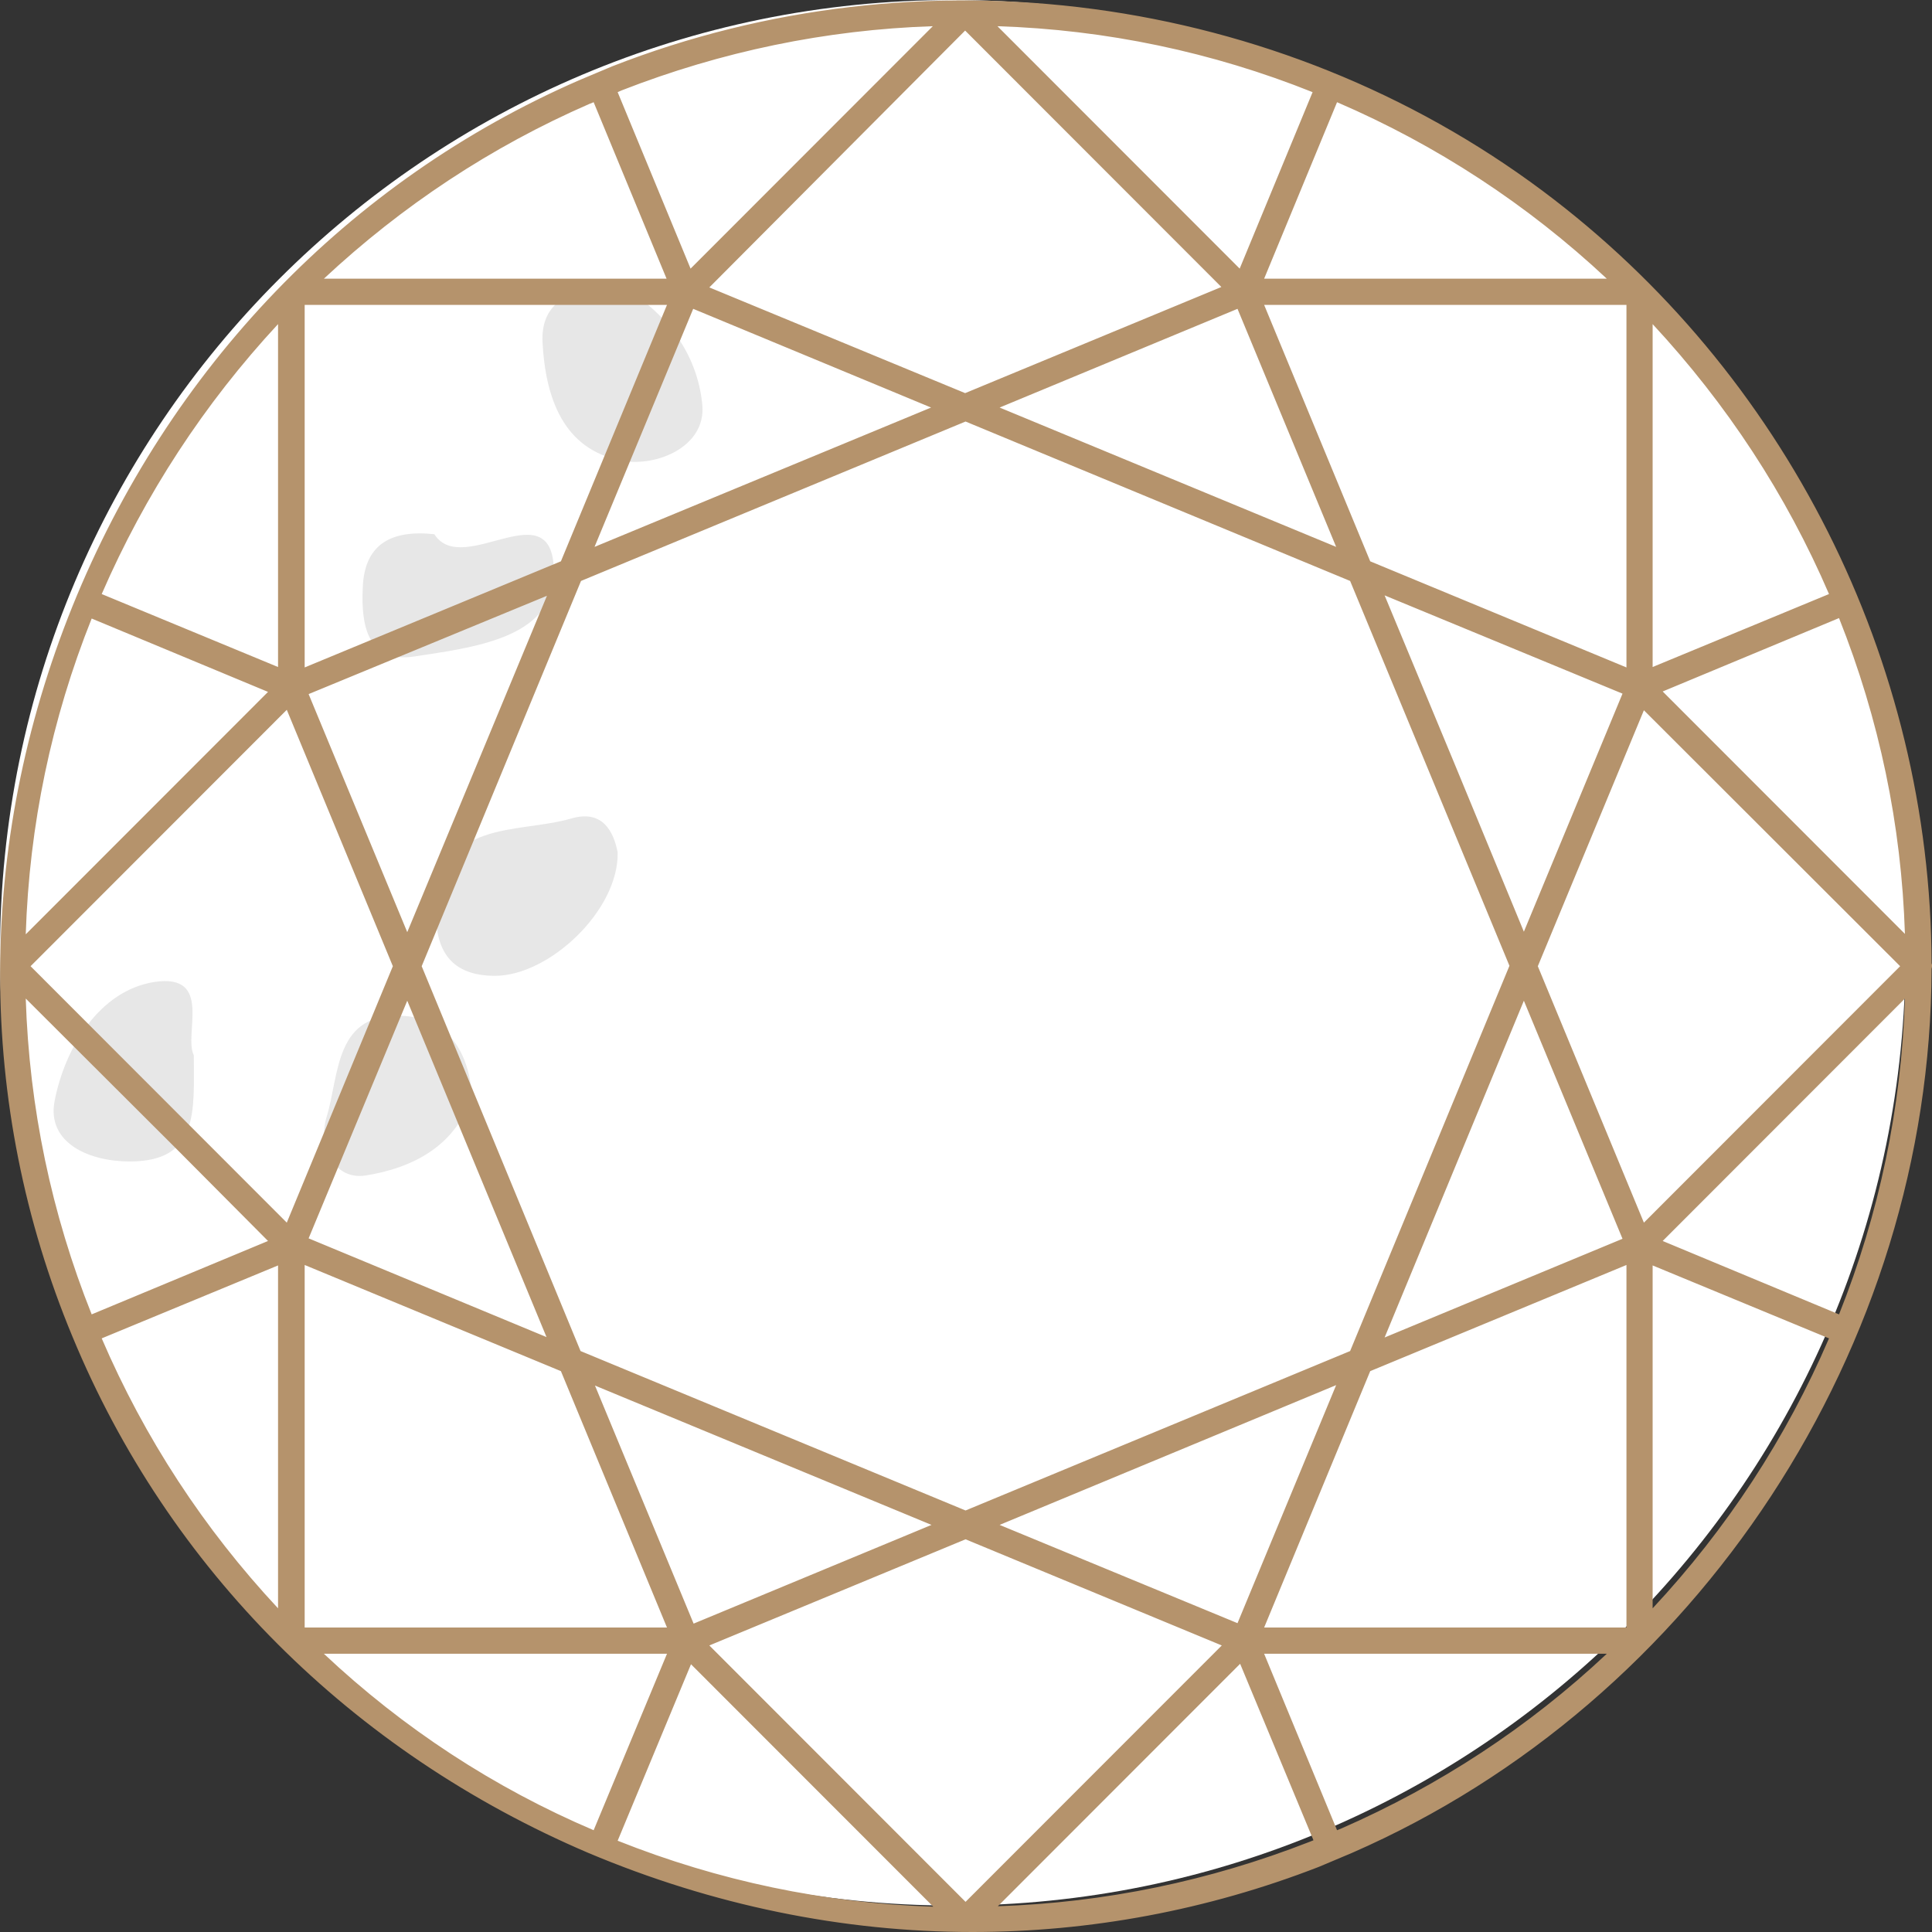 <svg width="73" height="73" viewBox="0 0 73 73" fill="none" xmlns="http://www.w3.org/2000/svg">
<rect x="0" y="0" width="73" height="73" fill="#333333" stroke="none"/>
<g clip-path="url(#clip0_14_352)">
<path d="M36 72C55.882 72 72 55.882 72 36C72 16.118 55.882 0 36 0C16.118 0 0 16.118 0 36C0 55.882 16.118 72 36 72Z" fill="white"/>
<path d="M23.338 32.201C23.388 34.396 20.749 36.871 18.704 36.871C17.054 36.871 16.444 35.931 16.477 34.412C16.559 30.913 19.512 31.524 21.573 30.93C22.794 30.567 23.19 31.458 23.338 32.201Z" fill="#E7E7E7"/>
<path d="M23.14 10.646C25.037 11.586 26.357 13.286 26.538 15.316C26.67 16.884 24.806 17.643 23.52 17.412C21.276 17 20.617 15.019 20.501 12.973C20.402 11.306 21.689 10.959 23.14 10.646Z" fill="#E7E7E7"/>
<path d="M7.323 39.875C7.323 41.971 7.537 43.886 4.899 43.886C3.348 43.886 1.765 43.176 2.062 41.608C2.441 39.628 3.728 37.432 5.839 37.102C8.065 36.772 6.927 39.083 7.323 39.875Z" fill="#E7E7E7"/>
<path d="M16.411 20.185C17.5 21.885 20.98 18.37 20.93 21.72C20.881 24.146 17.78 24.476 15.652 24.806C13.887 25.071 13.64 23.618 13.706 22.232C13.756 20.614 14.712 20.004 16.411 20.185Z" fill="#E7E7E7"/>
<path d="M17.829 41.361C17.269 43.275 15.603 44.133 13.822 44.414C12.617 44.612 12.007 43.292 12.337 42.219C12.832 40.618 12.617 38.175 15.322 38.39C16.873 38.522 17.697 39.661 17.829 41.361Z" fill="#E8E8E8"/>
<path d="M10.721 25.516L3.579 22.562C5.278 18.535 7.686 14.887 10.721 11.735V25.516ZM22.184 3.73L22.547 3.582L25.499 10.728H11.71C14.778 7.79 18.291 5.43 22.184 3.73ZM23.421 3.218C27.379 1.667 31.519 0.842 35.774 0.759L26.027 10.513L23.074 3.367L23.421 3.218ZM49.876 3.367L46.924 10.513L43.229 6.816L37.193 0.759C41.563 0.842 45.835 1.716 49.876 3.367ZM47.452 10.745L50.42 3.598C54.445 5.298 58.073 7.708 61.24 10.745H47.452ZM62.461 26.061L69.602 23.107C71.235 27.15 72.109 31.425 72.192 35.815L62.461 26.061ZM69.602 49.926L62.461 46.956L72.208 37.201C72.109 41.608 71.235 45.883 69.602 49.926ZM62.23 47.5L69.371 50.455C67.656 54.482 65.265 58.129 62.23 61.282V47.5ZM50.783 69.287L50.42 69.435L47.468 62.288H61.24C58.172 65.226 54.659 67.587 50.783 69.287ZM49.53 69.798C45.571 71.35 41.432 72.175 37.176 72.257L43.213 66.2L46.907 62.503L49.86 69.65L49.53 69.798ZM23.074 69.65L26.027 62.503L29.721 66.2L35.774 72.257C31.387 72.175 27.132 71.3 23.074 69.65ZM25.499 62.288L22.53 69.435C18.506 67.735 14.877 65.325 11.71 62.288H25.499ZM6.795 43.259L10.49 46.956L3.348 49.926C1.715 45.883 0.841 41.608 0.759 37.218L6.795 43.259ZM22.2 19.294L21.343 21.373L11.298 25.533V11.306H25.499L22.2 19.294ZM46.511 10.926L36.467 15.085L33.036 13.666L26.422 10.926L36.467 0.875L40.491 4.902L46.511 10.926ZM61.653 25.516L51.608 21.357L47.452 11.306H61.653V25.516ZM62.23 25.516V11.735C65.281 14.904 67.673 18.535 69.371 22.562L62.23 25.516ZM57.892 36.508L62.048 26.457L72.093 36.508L62.048 46.56L57.892 36.508ZM11.298 47.5L18.687 50.554L21.343 51.66L25.499 61.711H11.298V47.5ZM10.721 47.5V61.282C7.669 58.113 5.278 54.482 3.579 50.455L10.721 47.5ZM37.226 57.618L50.849 51.973L46.858 61.612L46.478 61.447L37.226 57.618ZM22.085 21.043L26.076 11.405L35.708 15.399L22.085 21.043ZM54.758 28.933L51.938 22.116L61.57 26.11L57.579 35.749L54.758 28.933ZM28.913 54.795L35.725 57.618L26.093 61.612L22.101 51.973L28.913 54.795ZM57.579 37.267L61.57 46.906L51.938 50.9L57.579 37.267ZM44.054 18.221L37.242 15.399L46.874 11.405L50.866 21.043L44.054 18.221ZM15.685 36.508L18.737 29.147L21.788 21.786L36.483 15.696L43.84 18.749L51.179 21.803L57.265 36.508L51.179 51.214L36.483 57.304L29.127 54.251L21.771 51.197L19.941 46.774L15.685 36.508ZM18.209 28.933L15.388 35.749L11.38 26.11L21.013 22.116L18.209 28.933ZM11.397 46.906L14.019 40.552L15.372 37.267L18.192 44.084L21.013 50.9L18.572 49.894L11.397 46.906ZM0.874 36.508L4.899 32.481L10.919 26.457L15.075 36.508L14.003 39.099L10.919 46.56L4.899 40.535L0.874 36.508ZM36.483 72.142L32.459 68.115L26.439 62.09L36.483 57.931L42.454 60.407L46.528 62.09L40.508 68.115L36.483 72.142ZM47.452 61.711L49.744 56.182L51.608 51.66L61.653 47.5V61.711H47.452ZM3.348 23.09L4.899 23.734L10.49 26.061L6.795 29.758L0.759 35.798C0.841 31.408 1.715 27.134 3.348 23.09ZM2.919 50.422C10.391 68.461 31.569 77.473 49.744 70.326L50.371 70.062L50.998 69.798C64.077 64.071 72.753 50.818 72.769 36.525C72.802 36.492 72.802 36.442 72.769 36.393C72.736 25.021 67.26 14.145 58.156 7.345C48.21 -0.099 34.768 -1.865 23.206 2.657L22.579 2.921L21.953 3.185C4.107 11.009 -4.585 32.366 2.919 50.422Z" fill="#B5936C"/>
<path d="M36.747 73C31.849 73 26.934 71.993 22.233 70.013C13.294 66.2 6.367 59.285 2.738 50.504C-0.907 41.74 -0.907 31.936 2.738 22.909C6.383 13.897 13.178 6.833 21.87 3.037L23.124 2.509C34.801 -2.063 48.276 -0.264 58.288 7.213C67.458 14.062 72.951 24.971 72.984 36.393C73.016 36.475 73 36.541 72.984 36.607C72.951 50.884 64.159 64.302 51.08 70.013L49.827 70.541C45.621 72.175 41.184 73 36.747 73ZM36.418 0.413C31.964 0.413 27.511 1.221 23.289 2.872L22.035 3.383C13.442 7.147 6.729 14.128 3.117 23.041C-0.495 31.97 -0.495 41.658 3.117 50.323C6.713 59.004 13.558 65.853 22.398 69.617C31.239 73.38 40.937 73.561 49.678 70.128L50.932 69.617C63.863 63.972 72.555 50.686 72.571 36.541C72.571 36.508 72.571 36.492 72.588 36.475C72.588 36.459 72.571 36.442 72.571 36.426C72.538 25.12 67.112 14.326 58.041 7.543C51.773 2.839 44.12 0.413 36.418 0.413ZM35.774 72.455C31.371 72.373 27.066 71.498 22.992 69.848C22.942 69.831 22.893 69.782 22.876 69.732C22.86 69.683 22.86 69.617 22.876 69.567L25.829 62.421C25.862 62.355 25.911 62.305 25.977 62.305C26.043 62.288 26.109 62.305 26.159 62.355L35.906 72.109C35.972 72.175 35.989 72.257 35.956 72.34C35.939 72.406 35.857 72.455 35.774 72.455ZM23.338 69.551C27.148 71.069 31.156 71.911 35.263 72.043L26.109 62.883L23.338 69.551ZM37.176 72.455C37.094 72.455 37.011 72.406 36.978 72.323C36.945 72.241 36.962 72.158 37.028 72.092L46.775 62.338C46.825 62.288 46.891 62.272 46.957 62.288C47.023 62.305 47.089 62.355 47.105 62.404L50.058 69.551C50.074 69.6 50.074 69.666 50.058 69.716C50.041 69.765 49.992 69.815 49.942 69.831L49.596 69.98C45.637 71.548 41.465 72.373 37.176 72.455C37.193 72.455 37.176 72.455 37.176 72.455ZM46.858 62.866L37.704 72.026C41.745 71.894 45.703 71.069 49.464 69.6L49.629 69.534L46.858 62.866ZM36.483 72.356C36.434 72.356 36.368 72.34 36.335 72.29L26.291 62.239C26.241 62.19 26.225 62.123 26.241 62.057C26.258 61.991 26.307 61.925 26.373 61.909L36.418 57.75C36.467 57.733 36.517 57.733 36.583 57.75L46.627 61.909C46.693 61.942 46.742 61.991 46.759 62.057C46.775 62.123 46.759 62.19 46.709 62.239L36.615 72.29C36.583 72.323 36.533 72.356 36.483 72.356ZM26.802 62.173L36.483 71.861L46.165 62.173L36.483 58.162L26.802 62.173ZM22.53 69.633C22.497 69.633 22.481 69.633 22.448 69.617C18.407 67.917 14.745 65.49 11.562 62.421C11.496 62.355 11.479 62.272 11.512 62.19C11.545 62.107 11.628 62.057 11.71 62.057H25.482C25.548 62.057 25.614 62.09 25.647 62.157C25.68 62.206 25.697 62.288 25.664 62.355L22.695 69.501C22.678 69.551 22.629 69.6 22.58 69.617C22.596 69.633 22.563 69.633 22.53 69.633ZM12.238 62.487C15.24 65.309 18.671 67.553 22.431 69.154L25.202 62.487H12.238ZM50.42 69.633C50.338 69.633 50.256 69.584 50.223 69.501L47.27 62.355C47.237 62.288 47.254 62.222 47.287 62.157C47.32 62.107 47.386 62.057 47.452 62.057H61.224C61.306 62.057 61.389 62.107 61.422 62.19C61.455 62.272 61.438 62.355 61.372 62.421C58.288 65.375 54.758 67.752 50.849 69.451L50.486 69.6C50.47 69.633 50.437 69.633 50.42 69.633ZM47.765 62.487L50.52 69.154L50.684 69.088C54.379 67.471 57.76 65.259 60.712 62.487H47.765ZM61.653 61.909H47.452C47.386 61.909 47.32 61.876 47.287 61.81C47.254 61.76 47.237 61.678 47.27 61.612L51.427 51.56C51.443 51.511 51.493 51.462 51.542 51.445L61.587 47.286C61.653 47.253 61.718 47.269 61.785 47.302C61.85 47.335 61.883 47.401 61.883 47.467V61.678C61.867 61.826 61.768 61.909 61.653 61.909ZM47.765 61.496H61.455V47.797L51.773 51.808L47.765 61.496ZM25.499 61.909H11.298C11.183 61.909 11.1 61.81 11.1 61.711V47.5C11.1 47.434 11.133 47.368 11.199 47.335C11.249 47.302 11.331 47.286 11.397 47.319L21.442 51.478C21.491 51.495 21.524 51.544 21.557 51.593L25.713 61.645C25.746 61.711 25.73 61.777 25.697 61.843C25.631 61.876 25.565 61.909 25.499 61.909ZM11.512 61.496H25.202L21.194 51.808L11.512 47.797V61.496ZM26.093 61.826C26.01 61.826 25.928 61.777 25.895 61.694L21.903 52.056C21.87 51.973 21.887 51.891 21.953 51.825C22.019 51.759 22.101 51.742 22.184 51.775L35.824 57.42C35.906 57.453 35.956 57.519 35.956 57.618C35.956 57.717 35.906 57.783 35.824 57.816L26.192 61.81C26.142 61.81 26.109 61.826 26.093 61.826ZM22.481 52.353L26.208 61.348L35.197 57.618L22.481 52.353ZM46.874 61.826C46.841 61.826 46.825 61.826 46.792 61.81L37.16 57.816C37.077 57.783 37.028 57.717 37.028 57.618C37.028 57.519 37.077 57.453 37.16 57.42L50.783 51.775C50.866 51.742 50.948 51.759 51.014 51.825C51.08 51.891 51.097 51.973 51.064 52.056L47.072 61.694C47.056 61.744 47.006 61.793 46.957 61.81C46.924 61.81 46.891 61.826 46.874 61.826ZM37.77 57.618L46.759 61.331L50.486 52.336L37.77 57.618ZM62.23 61.496C62.197 61.496 62.18 61.496 62.147 61.48C62.065 61.447 62.015 61.381 62.015 61.282V47.5C62.015 47.434 62.048 47.368 62.114 47.335C62.18 47.302 62.246 47.286 62.312 47.319L69.454 50.273C69.503 50.29 69.553 50.339 69.569 50.389C69.586 50.438 69.586 50.504 69.569 50.554C67.854 54.614 65.43 58.261 62.378 61.447C62.345 61.48 62.279 61.496 62.23 61.496ZM62.444 47.814V60.77C65.248 57.766 67.491 54.333 69.108 50.57L62.444 47.814ZM10.721 61.496C10.671 61.496 10.605 61.48 10.572 61.43C7.521 58.245 5.096 54.581 3.381 50.537C3.365 50.488 3.365 50.422 3.381 50.372C3.398 50.323 3.447 50.273 3.497 50.257L10.638 47.286C10.704 47.253 10.77 47.269 10.836 47.302C10.902 47.335 10.935 47.401 10.935 47.467V61.249C10.935 61.331 10.886 61.414 10.803 61.447C10.77 61.496 10.737 61.496 10.721 61.496ZM3.843 50.57C5.459 54.333 7.702 57.766 10.506 60.77V47.814L3.843 50.57ZM36.483 57.519C36.451 57.519 36.434 57.519 36.401 57.502L21.705 51.412C21.656 51.395 21.623 51.346 21.59 51.296L15.504 36.591C15.487 36.541 15.487 36.492 15.504 36.426L21.59 21.72C21.606 21.671 21.656 21.621 21.705 21.605L36.401 15.514C36.451 15.498 36.5 15.498 36.566 15.514L51.262 21.605C51.311 21.621 51.344 21.671 51.377 21.72L57.463 36.426C57.48 36.475 57.48 36.525 57.463 36.591L51.377 51.296C51.361 51.346 51.311 51.395 51.262 51.412L36.566 57.502C36.533 57.502 36.5 57.519 36.483 57.519ZM21.936 51.049L36.483 57.073L51.014 51.049L57.034 36.492L51.014 21.951L36.483 15.927L21.953 21.951L15.933 36.508L21.936 51.049ZM51.938 51.115C51.888 51.115 51.839 51.098 51.789 51.049C51.724 50.983 51.707 50.9 51.74 50.818L57.381 37.185C57.447 37.036 57.694 37.036 57.76 37.185L61.752 46.824C61.801 46.923 61.752 47.055 61.636 47.088L52.004 51.082C51.987 51.098 51.954 51.115 51.938 51.115ZM57.579 37.812L52.317 50.537L61.306 46.807L57.579 37.812ZM21.029 51.115C20.996 51.115 20.98 51.115 20.947 51.098L11.315 47.104C11.216 47.055 11.166 46.939 11.199 46.84L15.191 37.202C15.257 37.053 15.504 37.053 15.57 37.202L21.211 50.834C21.244 50.917 21.227 50.999 21.161 51.065C21.128 51.082 21.079 51.115 21.029 51.115ZM11.661 46.791L20.65 50.521L15.388 37.812L11.661 46.791ZM69.602 50.141C69.569 50.141 69.553 50.141 69.52 50.125L62.378 47.154C62.312 47.121 62.263 47.071 62.246 47.005C62.23 46.939 62.246 46.873 62.296 46.824L72.043 37.069C72.109 37.003 72.192 36.987 72.274 37.02C72.357 37.053 72.406 37.135 72.406 37.218C72.324 41.641 71.45 45.932 69.8 50.009C69.784 50.059 69.734 50.108 69.685 50.125C69.652 50.125 69.619 50.141 69.602 50.141ZM62.824 46.89L69.487 49.663C71.004 45.866 71.846 41.856 71.977 37.73L62.824 46.89ZM3.348 50.141C3.315 50.141 3.299 50.141 3.266 50.125C3.216 50.108 3.167 50.059 3.15 50.009C1.501 45.949 0.627 41.641 0.544 37.218C0.544 37.135 0.594 37.053 0.676 37.02C0.742 36.987 0.841 37.003 0.907 37.069L10.655 46.824C10.704 46.873 10.721 46.939 10.721 47.005C10.704 47.071 10.655 47.137 10.589 47.154L3.447 50.125C3.398 50.125 3.381 50.141 3.348 50.141ZM0.973 37.73C1.105 41.856 1.946 45.866 3.464 49.663L10.127 46.89L6.663 43.407L0.973 37.73ZM10.902 46.758C10.853 46.758 10.803 46.741 10.754 46.692L0.709 36.64C0.627 36.558 0.627 36.426 0.709 36.343L10.754 26.292C10.803 26.242 10.869 26.226 10.935 26.242C11.001 26.259 11.067 26.308 11.084 26.358L15.24 36.409C15.257 36.459 15.257 36.508 15.24 36.574L11.084 46.626C11.051 46.692 11.001 46.741 10.935 46.741C10.935 46.758 10.919 46.758 10.902 46.758ZM1.155 36.508L10.836 46.197L14.844 36.508L10.836 26.82L1.155 36.508ZM62.048 46.758C62.032 46.758 62.015 46.758 62.015 46.758C61.949 46.741 61.883 46.692 61.867 46.642L57.711 36.591C57.694 36.541 57.694 36.492 57.711 36.426L61.867 26.374C61.9 26.308 61.949 26.259 62.015 26.259C62.081 26.242 62.147 26.259 62.197 26.308L72.241 36.36C72.274 36.393 72.307 36.459 72.307 36.508C72.307 36.558 72.291 36.607 72.241 36.657L62.197 46.708C62.147 46.741 62.098 46.758 62.048 46.758ZM58.106 36.508L62.114 46.197L71.796 36.508L62.114 26.837L58.106 36.508ZM72.192 36.013C72.142 36.013 72.093 35.997 72.043 35.947L62.296 26.193C62.246 26.143 62.23 26.077 62.246 26.011C62.263 25.945 62.312 25.879 62.378 25.863L69.52 22.909C69.569 22.892 69.635 22.892 69.685 22.909C69.734 22.925 69.784 22.974 69.8 23.024C71.45 27.084 72.324 31.392 72.406 35.815C72.406 35.898 72.357 35.98 72.274 36.013C72.258 36.013 72.225 36.013 72.192 36.013ZM62.824 26.127L71.977 35.287C71.846 31.161 71.004 27.167 69.487 23.354L62.824 26.127ZM0.759 36.013C0.726 36.013 0.709 36.013 0.676 35.997C0.594 35.964 0.544 35.881 0.544 35.799C0.627 31.375 1.501 27.068 3.15 23.008C3.167 22.958 3.216 22.909 3.266 22.892C3.315 22.875 3.365 22.875 3.431 22.892L10.572 25.863C10.638 25.896 10.688 25.945 10.704 26.011C10.721 26.077 10.704 26.143 10.655 26.193L0.907 35.947C0.858 35.997 0.808 36.013 0.759 36.013ZM3.464 23.371C1.946 27.167 1.105 31.177 0.973 35.303L10.127 26.143L3.464 23.371ZM15.372 35.964C15.29 35.964 15.207 35.914 15.174 35.832L11.183 26.193C11.133 26.094 11.183 25.962 11.298 25.929L20.93 21.935C20.996 21.902 21.095 21.918 21.161 21.984C21.227 22.05 21.244 22.133 21.211 22.215L15.57 35.848C15.537 35.914 15.454 35.964 15.372 35.964ZM11.661 26.226L15.388 35.221L18.027 28.867L20.666 22.512L11.661 26.226ZM57.579 35.964C57.496 35.964 57.414 35.914 57.381 35.832L51.74 22.199C51.707 22.116 51.724 22.034 51.789 21.968C51.855 21.902 51.938 21.885 52.02 21.918L61.653 25.912C61.702 25.929 61.735 25.978 61.768 26.028C61.801 26.077 61.785 26.127 61.768 26.193L57.777 35.832C57.727 35.914 57.661 35.964 57.579 35.964ZM52.317 22.496L54.956 28.85L57.579 35.204L61.306 26.209L52.317 22.496ZM11.298 25.731C11.265 25.731 11.216 25.714 11.183 25.698C11.117 25.665 11.084 25.599 11.084 25.533V11.306C11.084 11.19 11.183 11.108 11.281 11.108H25.482C25.548 11.108 25.614 11.141 25.647 11.207C25.68 11.256 25.697 11.339 25.664 11.405L22.365 19.377L21.508 21.439C21.491 21.489 21.442 21.539 21.392 21.555L11.38 25.714C11.348 25.731 11.331 25.731 11.298 25.731ZM11.512 11.52V25.219L21.194 21.209L25.202 11.52H11.512ZM10.721 25.731C10.688 25.731 10.671 25.731 10.638 25.714L3.497 22.76C3.447 22.743 3.398 22.694 3.381 22.644C3.365 22.595 3.365 22.529 3.381 22.479C5.096 18.419 7.521 14.755 10.572 11.586C10.638 11.52 10.721 11.504 10.803 11.537C10.886 11.57 10.935 11.636 10.935 11.735V25.516C10.935 25.582 10.902 25.648 10.836 25.681C10.803 25.714 10.77 25.731 10.721 25.731ZM3.843 22.446L10.506 25.203V12.246C7.719 15.25 5.476 18.683 3.843 22.446ZM61.653 25.731C61.62 25.731 61.603 25.731 61.57 25.714L51.526 21.555C51.476 21.539 51.443 21.489 51.41 21.439L47.27 11.388C47.237 11.322 47.254 11.256 47.287 11.19C47.32 11.141 47.386 11.091 47.452 11.091H61.653C61.768 11.091 61.85 11.19 61.85 11.289V25.5C61.85 25.566 61.818 25.632 61.752 25.665C61.735 25.714 61.702 25.731 61.653 25.731ZM51.773 21.209L61.455 25.219V11.52H47.765L51.773 21.209ZM62.23 25.731C62.197 25.731 62.147 25.714 62.114 25.698C62.048 25.665 62.015 25.599 62.015 25.533V11.735C62.015 11.652 62.065 11.57 62.147 11.537C62.23 11.504 62.312 11.52 62.378 11.586C65.446 14.772 67.854 18.436 69.569 22.479C69.586 22.529 69.586 22.595 69.569 22.644C69.553 22.694 69.503 22.743 69.454 22.76L62.312 25.714C62.296 25.714 62.263 25.731 62.23 25.731ZM62.444 12.246V25.203L69.108 22.446C67.491 18.683 65.248 15.267 62.444 12.246ZM50.866 21.258C50.833 21.258 50.816 21.258 50.783 21.241L37.143 15.597C37.061 15.564 37.011 15.498 37.011 15.399C37.011 15.3 37.061 15.234 37.143 15.201L46.775 11.207C46.891 11.157 47.006 11.207 47.039 11.322L51.031 20.961C51.064 21.043 51.047 21.126 50.981 21.192C50.965 21.241 50.915 21.258 50.866 21.258ZM37.77 15.399L50.486 20.664L46.759 11.669L37.77 15.399ZM22.085 21.258C22.035 21.258 21.986 21.241 21.936 21.192C21.87 21.126 21.854 21.043 21.887 20.961L25.878 11.322C25.928 11.223 26.043 11.157 26.142 11.207L35.774 15.201C35.857 15.234 35.906 15.3 35.906 15.399C35.906 15.498 35.857 15.564 35.774 15.597L22.151 21.241C22.151 21.241 22.118 21.258 22.085 21.258ZM26.192 11.669L22.464 20.664L35.181 15.399L26.192 11.669ZM36.467 15.283C36.434 15.283 36.418 15.283 36.385 15.267L26.357 11.108C26.291 11.075 26.241 11.025 26.225 10.959C26.208 10.893 26.225 10.827 26.274 10.777L36.319 0.726C36.401 0.644 36.533 0.644 36.615 0.726L46.66 10.777C46.709 10.827 46.726 10.893 46.709 10.959C46.693 11.025 46.644 11.091 46.578 11.108L36.533 15.267C36.533 15.283 36.5 15.283 36.467 15.283ZM26.802 10.86L36.467 14.854L46.149 10.844L36.467 1.155L26.802 10.86ZM61.24 10.943H47.468C47.402 10.943 47.336 10.91 47.303 10.844C47.27 10.794 47.254 10.711 47.287 10.646L50.256 3.499C50.272 3.449 50.322 3.4 50.371 3.383C50.42 3.367 50.486 3.367 50.536 3.383C54.577 5.1 58.238 7.51 61.422 10.579C61.488 10.646 61.504 10.728 61.471 10.811C61.405 10.893 61.323 10.943 61.24 10.943ZM47.765 10.53H60.712C57.711 7.724 54.28 5.48 50.52 3.862L47.765 10.53ZM25.499 10.943H11.71C11.628 10.943 11.545 10.893 11.512 10.811C11.496 10.728 11.512 10.646 11.578 10.596C14.646 7.642 18.192 5.265 22.101 3.549L22.464 3.4C22.514 3.383 22.563 3.383 22.629 3.4C22.678 3.416 22.712 3.466 22.744 3.516L25.697 10.662C25.73 10.728 25.713 10.794 25.68 10.86C25.631 10.91 25.565 10.943 25.499 10.943ZM12.238 10.53H25.186L22.431 3.862L22.266 3.928C18.555 5.546 15.191 7.774 12.238 10.53ZM46.924 10.728C46.874 10.728 46.825 10.711 46.775 10.662L37.028 0.908C36.962 0.842 36.945 0.759 36.978 0.677C37.011 0.594 37.094 0.545 37.176 0.545C41.58 0.627 45.868 1.502 49.959 3.152C50.008 3.169 50.058 3.218 50.074 3.268C50.091 3.317 50.091 3.383 50.074 3.433L47.122 10.579C47.089 10.646 47.039 10.695 46.973 10.695C46.957 10.728 46.94 10.728 46.924 10.728ZM37.688 0.99L46.841 10.15L49.596 3.482C45.802 1.964 41.794 1.122 37.688 0.99ZM26.027 10.711C26.01 10.711 25.994 10.711 25.994 10.711C25.928 10.695 25.862 10.646 25.845 10.596L22.893 3.449C22.843 3.35 22.893 3.218 23.008 3.185L23.355 3.037C27.33 1.485 31.503 0.644 35.774 0.561C35.857 0.578 35.939 0.611 35.972 0.693C36.005 0.776 35.989 0.858 35.923 0.924L26.175 10.678C26.142 10.695 26.093 10.711 26.027 10.711ZM23.338 3.482L26.093 10.15L35.246 0.99C31.206 1.122 27.247 1.948 23.487 3.416L23.338 3.482Z" fill="#B5936C"/>
</g>
<defs>
<clipPath id="clip0_14_352">
<rect width="73" height="73" fill="white"/>
</clipPath>
</defs>
</svg>
